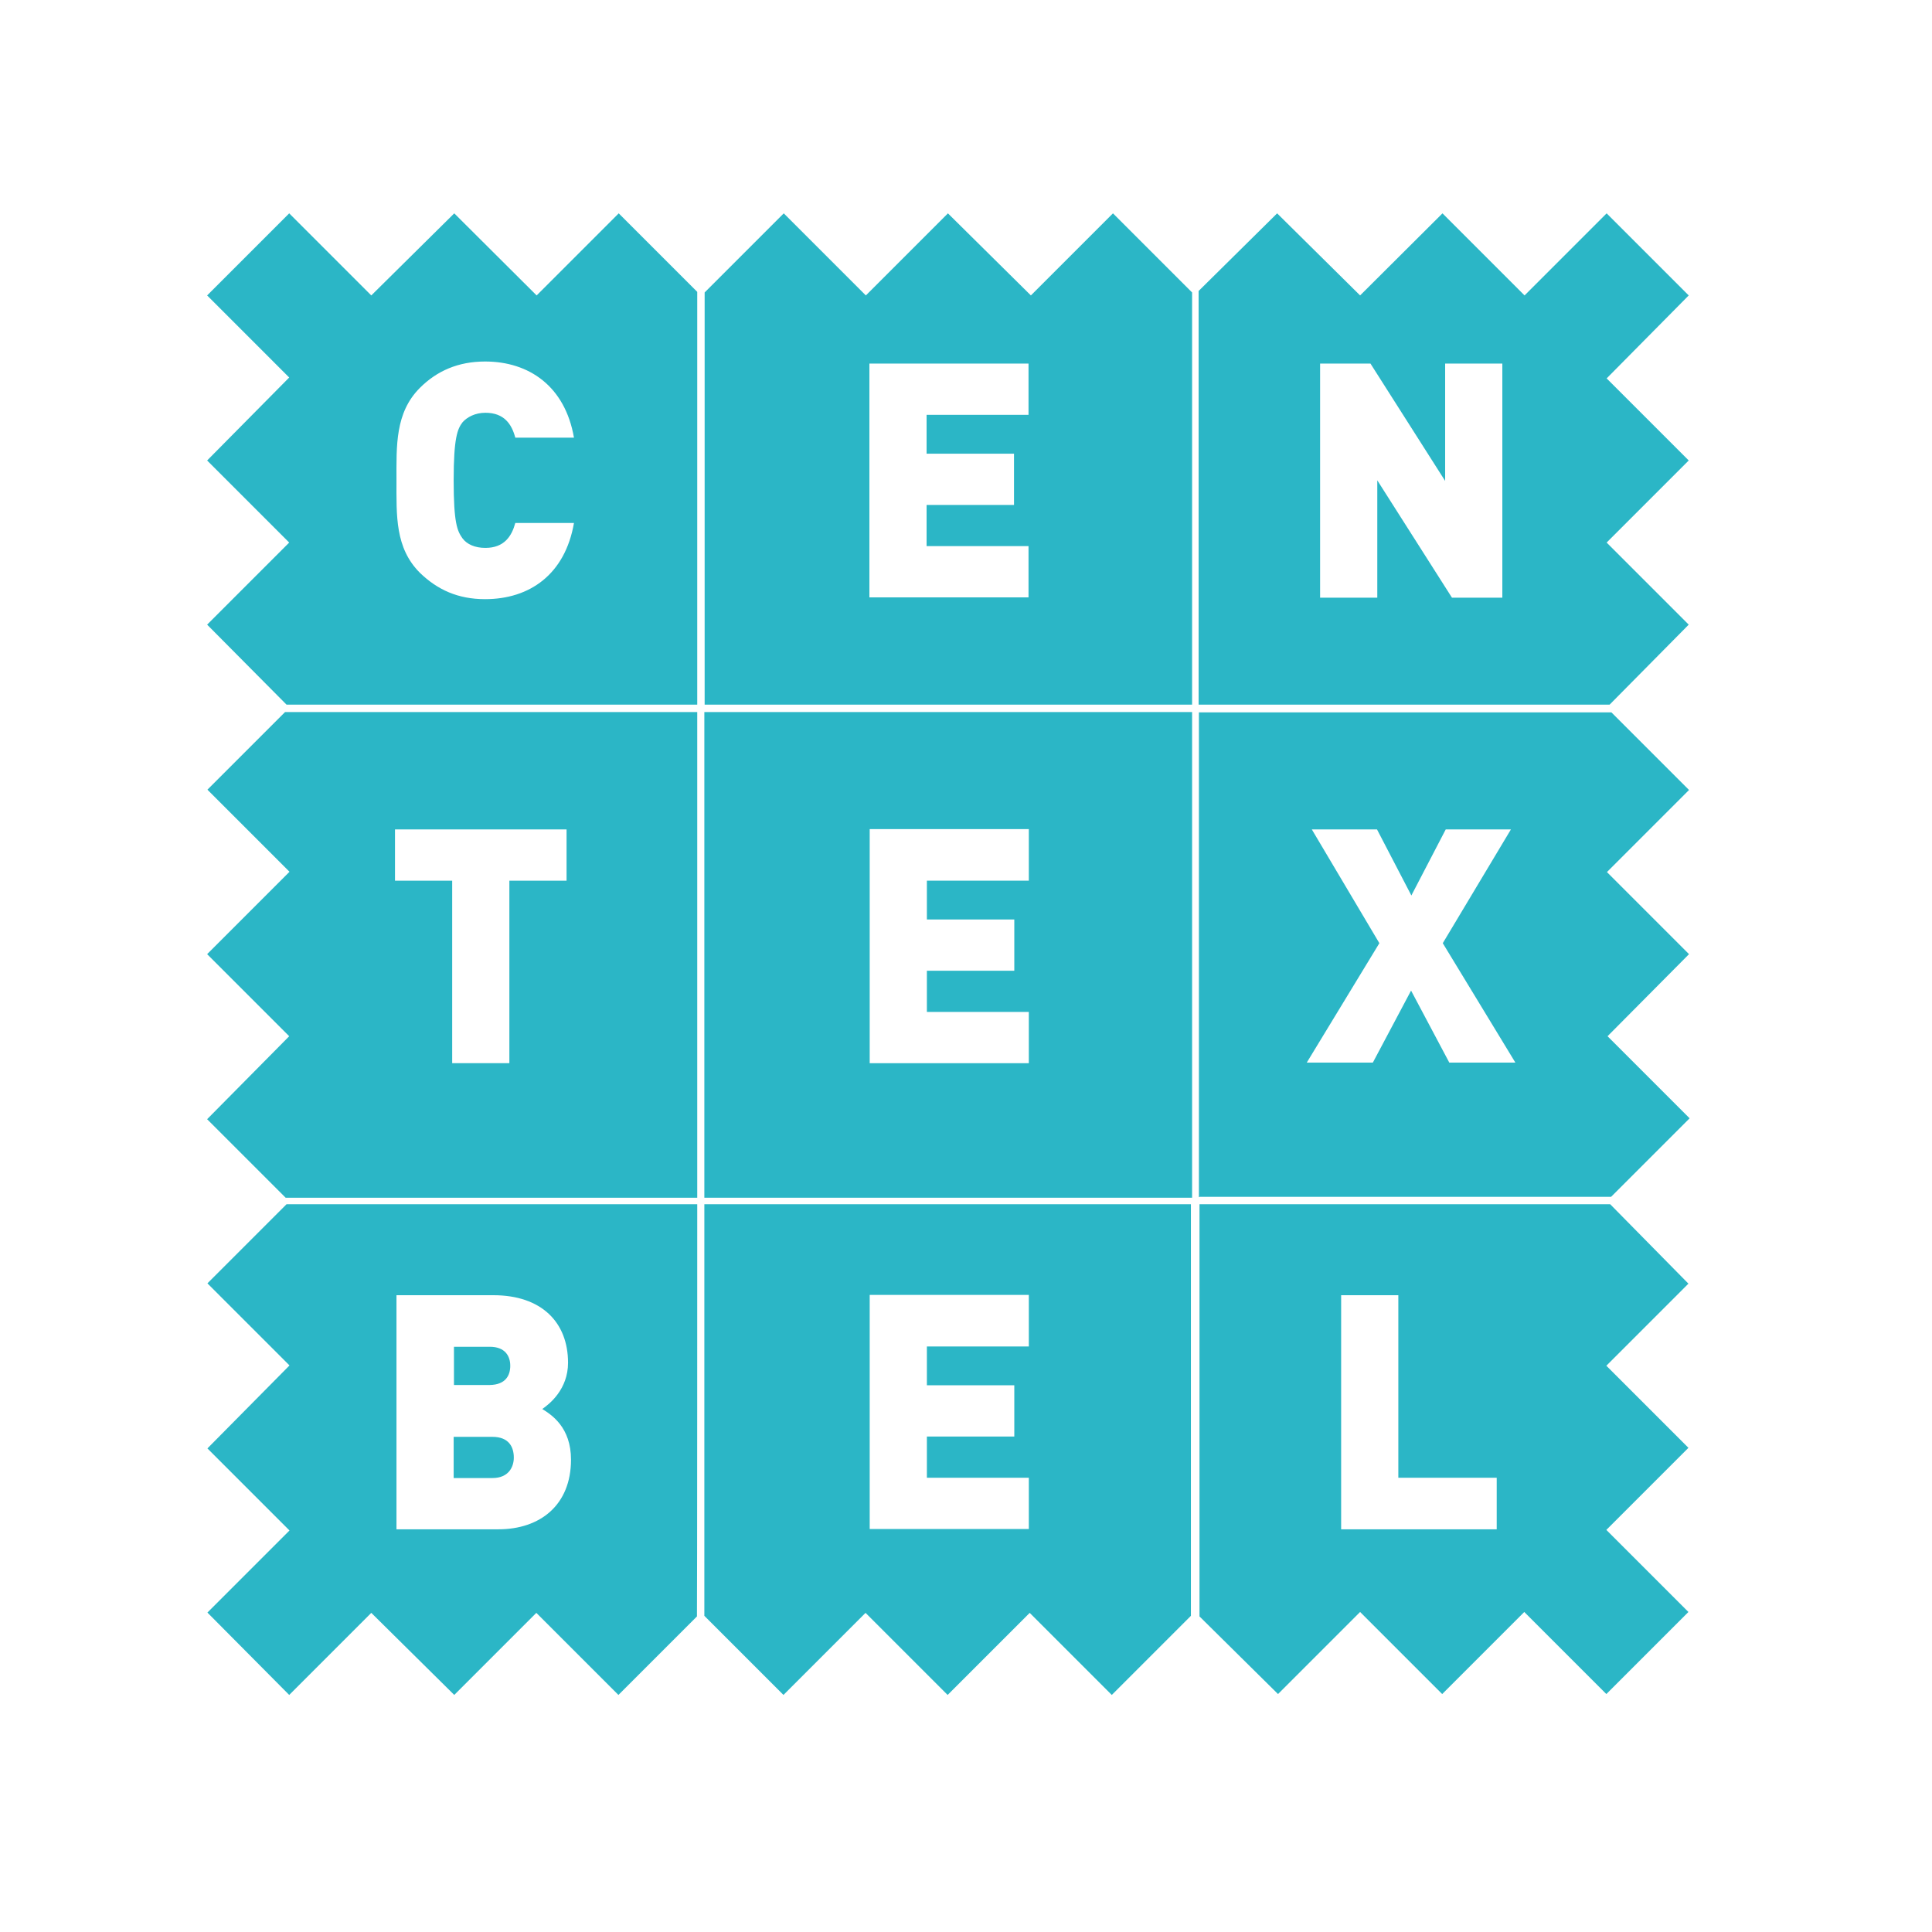<?xml version="1.0" encoding="utf-8"?>
<!-- Generator: Adobe Illustrator 19.2.1, SVG Export Plug-In . SVG Version: 6.00 Build 0)  -->
<svg version="1.1" id="layer" xmlns="http://www.w3.org/2000/svg" xmlns:xlink="http://www.w3.org/1999/xlink" x="0px" y="0px"
	 viewBox="0 0 652 652" style="enable-background:new 0 0 652 652;" xml:space="preserve">
<style type="text/css">
	.st0{fill:#2BB6C6;}
</style>
<g>
	<path class="st0" d="M237.7,237.8h164.6V98.7L375.6,72l-27.7,27.7l-28-27.7l-27.7,27.7L264.5,72l-26.7,26.7V237.8z M293.4,122.7
		h53.7v17.3h-34.4v13.1h29.5v17.3h-29.5v13.9h34.4v17.3h-53.7V122.7z"/>
	<path class="st0" d="M96.7,237.8h138.6V98.5L208.8,72l-27.7,27.7L153.3,72l-28,27.7L97.6,72L69.9,99.7l27.7,27.7l-27.7,28
		l27.7,27.7l-27.7,27.7L96.7,237.8z M141.7,130.9c5.7-5.7,12.9-8.9,22-8.9c14.9,0,27,8.4,30,25.7h-19.8c-1.2-4.5-3.7-8.4-10.1-8.4
		c-3.5,0-6.2,1.5-7.7,3.2c-1.7,2.2-3,5.2-3,19.6c0,14.4,1.2,17.1,3,19.6c1.5,2,4.2,3.2,7.7,3.2c6.4,0,8.9-4,10.1-8.4h19.8
		c-3,17.3-14.9,25.7-30,25.7c-9.2,0-16.1-3.2-22-8.9c-8.4-8.4-7.9-19.3-7.9-31.2C133.8,150.5,133.3,139.3,141.7,130.9z"/>
	<path class="st0" d="M172.2,460.9c0-3.2-1.7-6.4-6.9-6.4h-12.1v12.9h12.1C170.7,467.3,172.2,464.1,172.2,460.9z"/>
	<path class="st0" d="M404.8,237.8h138.4l26.7-27l-27.7-27.7l27.7-27.7l-27.7-27.7l27.7-28L542.2,72l-27.7,27.7L486.8,72L459,99.7
		l-28-27.7l-26.5,26.2v139.6H404.8z M445.4,122.7h17.1l25.2,39.6v-39.6h19.3v79H490l-25.2-39.6v39.6h-19.3V122.7z"/>
	<path class="st0" d="M402.4,240.3H237.7v163.9h164.6V240.3z M347.2,297.2h-34.4v13.1h29.5v17.3h-29.5v13.9h34.4v17.3h-53.7v-79
		h53.7V297.2z"/>
	<path class="st0" d="M166.2,484.9h-13.1v13.9h13.1c5.4,0,7.2-3.7,7.2-6.9C173.4,488.3,171.7,484.9,166.2,484.9z"/>
	<path class="st0" d="M402.4,406.4H237.7v138.9l26.7,26.7l27.7-27.7l27.7,27.7l27.7-27.7l27.7,27.7l26.7-26.7V406.4H402.4z
		 M347.2,454.4h-34.4v13.1h29.5v17.3h-29.5v13.9h34.4v17.3h-53.7v-79h53.7V454.4z"/>
	<path class="st0" d="M235.3,240.3H96.2l-26.2,26.2l27.7,27.7L69.9,322l27.7,27.7l-27.7,28l26.5,26.5h138.9
		C235.3,404.2,235.3,240.3,235.3,240.3z M191.2,297.2h-19.3v61.6h-19.3v-61.6h-19.3v-17.3h57.9V297.2z"/>
	<path class="st0" d="M404.8,403.9h138.9l26.5-26.5l-27.7-27.7l27.5-27.7l-27.7-27.7l27.7-27.7l-26.2-26.2H404.6v163.6H404.8z
		 M442.7,279.9h22l11.6,22.3l11.6-22.3h22l-23,38.4l24.5,40.3h-22.3l-12.9-24.3l-12.9,24.3h-22.3l24.5-40.3L442.7,279.9z"/>
	<path class="st0" d="M543.4,406.4H404.8v139.1l26.5,26.2L459,544l27.7,27.7l27.7-27.7l27.7,27.7l27.7-27.7l-27.7-27.7l27.7-27.7
		l-27.7-27.7l27.7-27.7L543.4,406.4z M505.1,516.1h-52.5v-79h19.3v61.6h33.2V516.1z"/>
	<path class="st0" d="M235.3,406.4H96.7l-26.7,26.7l27.7,27.7l-27.7,28l27.7,27.7l-27.7,27.7L97.6,572l27.7-27.7l28,27.7l27.7-27.7
		l27.7,27.7l26.5-26.5C235.3,545.5,235.3,406.4,235.3,406.4z M168.2,516.1h-34.4v-79h32.7c16.3,0,25.2,9.2,25.2,22.8
		c0,8.9-6.2,13.9-8.7,15.6c3.2,2,9.7,6.2,9.7,17.1C192.7,507.9,182.3,516.1,168.2,516.1z"/>
</g>
</svg>
